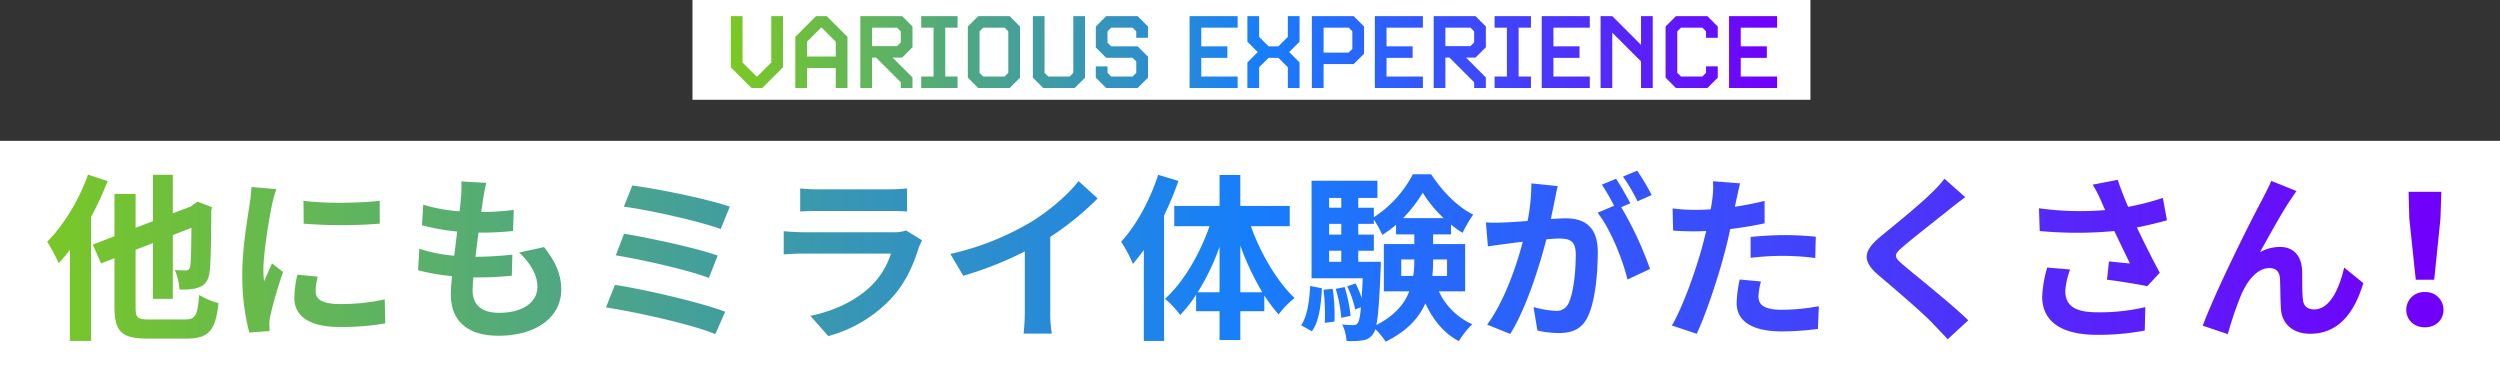 <svg xmlns="http://www.w3.org/2000/svg" xmlns:xlink="http://www.w3.org/1999/xlink" width="852" height="131" viewBox="0 0 852 131">
  <rect x="0" y="0" width="852" height="131" fill="#333333" stroke="none"/>
  <defs>
    <linearGradient id="linear-gradient" y1="0.5" x2="1" y2="0.5" gradientUnits="objectBoundingBox">
      <stop offset="0" stop-color="#7ac824"/>
      <stop offset="0.507" stop-color="#177efb"/>
      <stop offset="1" stop-color="#7100fa"/>
    </linearGradient>
    <linearGradient id="linear-gradient-2" x1="0" x2="0.986" xlink:href="#linear-gradient"/>
  </defs>
  <g id="ttl" transform="translate(-213 -2015.26)">
    <rect id="Rectangle_1238" data-name="Rectangle 1238" width="381" height="34" transform="translate(449 2015.26)" fill="#fff"/>
    <path id="Path_3043" data-name="Path 3043" d="M-160.16-24.5h-3.99V-8.715l-4.795,4.8h-.21l-4.795-4.8V-24.5h-3.99V-7.07L-170.87,0h3.64l7.07-7.07ZM-138.18,0V-17.43l-7.07-7.07h-3.64l-7.07,7.07V0h3.99V-6.825h9.8V0Zm-3.99-10.745h-9.8v-5.04l4.795-4.8h.21l4.795,4.8ZM-116.025,0V-3.605l-6.755-6.755h3.22l3.535-3.535v-7.07L-119.56-24.5H-133.8V0h3.99V-10.36h1.4l8.4,8.4V0Zm-3.99-15.54-1.26,1.26h-8.54v-6.3h8.54l1.26,1.26ZM-100.66,0V-3.92h-4.2V-20.58h4.2V-24.5h-12.39v3.92h4.2V-3.92h-4.2V0Zm17.745,0,3.535-3.535v-17.43L-82.915-24.5h-10.71l-3.535,3.535v17.43L-93.625,0Zm-.455-5.18-1.26,1.26h-7.28l-1.26-1.26V-19.32l1.26-1.26h7.28l1.26,1.26ZM-60.76,0l3.535-3.535V-24.5h-3.99V-5.18l-1.26,1.26h-7.28l-1.26-1.26V-24.5H-75V-3.535L-71.47,0ZM-39.3,0l3.535-3.535v-7.14L-39.3-14.21H-48.3l-1.26-1.26v-3.85l1.26-1.26h7.28l1.26,1.26v2.2h3.99v-3.85L-39.3-24.5h-10.71l-3.535,3.535v7.14l3.535,3.535h8.995l1.26,1.26v3.85l-1.26,1.26H-48.3l-1.26-1.26v-2.2h-3.99v3.85L-50.015,0Zm34.09,0V-3.92H-17.6v-6.37h8.89v-3.92H-17.6v-6.37h12.39V-24.5h-16.38V0ZM15.89,0V-8.715L12.355-12.25l3.535-3.535V-24.5H11.9v7.07L8.68-14.21H5.32L2.1-17.43V-24.5H-1.89v8.715L1.645-12.25-1.89-8.715V0H2.1V-7.07l3.22-3.22H8.68L11.9-7.07V0ZM34.335-8.155,37.87-11.69v-9.275L34.335-24.5H20.09V0h3.99V-8.155Zm-.455-5.18-1.26,1.26H24.08V-20.58h8.54l1.26,1.26ZM57.925,0V-3.92H45.535v-6.37h8.89v-3.92h-8.89v-6.37h12.39V-24.5H41.545V0ZM79.38,0V-3.605L72.625-10.36h3.22L79.38-13.9v-7.07L75.845-24.5H61.6V0h3.99V-10.36h1.4l8.4,8.4V0ZM75.39-15.54l-1.26,1.26H65.59v-6.3h8.54l1.26,1.26ZM94.745,0V-3.92h-4.2V-20.58h4.2V-24.5H82.355v3.92h4.2V-3.92h-4.2V0ZM114.8,0V-3.92H102.41v-6.37h8.89v-3.92h-8.89v-6.37H114.8V-24.5H98.42V0Zm21.455,0V-24.5h-3.99v9.8l-9.8-9.8h-3.99V0h3.99V-18.865l9.8,9.8V0Zm18.62,0,3.535-3.535v-3.85h-3.99v2.2l-1.26,1.26h-7.28l-1.26-1.26V-19.32l1.26-1.26h7.28l1.26,1.26v2.2h3.99v-3.85L154.875-24.5h-10.71l-3.535,3.535v17.43L144.165,0ZM178.64,0V-3.92H166.25v-6.37h8.89v-3.92h-8.89v-6.37h12.39V-24.5H162.26V0Z" transform="translate(640 2045.26)" fill="url(#linear-gradient)"/>
    <rect id="Rectangle_2001" data-name="Rectangle 2001" width="852" height="83" transform="translate(213 2063.26)" fill="#fff"/>
    <path id="Path_3042" data-name="Path 3042" d="M-406.016-51.484c-3.05,8.723-8.418,17.385-13.908,22.875a50.387,50.387,0,0,1,3.9,7.32,50.531,50.531,0,0,0,3.843-4.575V5.185h7.2V-37.027a110.816,110.816,0,0,0,5.673-12.261Zm20.74,49.349c-3.9,0-4.514-.549-4.514-4.209v-19.52l5.917-2.318V-9.15h6.771V-30.866l6.344-2.5c-.061,7.991-.183,12.017-.427,13.115-.244,1.159-.671,1.4-1.525,1.4-.671,0-2.379-.061-3.721-.122a19.34,19.34,0,0,1,1.586,6.649c2.135.061,5,0,6.893-.854,2.013-.854,3.111-2.44,3.416-5.49.366-2.684.488-10,.549-20.618l.244-1.1-4.941-1.891-1.342.915-.915.732-6.161,2.318V-51.423h-6.771v15.8l-5.917,2.257V-44.9h-7.2v14.4l-7.381,2.867,2.806,6.405L-396.988-23V-6.344c0,8.357,2.5,10.736,11.163,10.736h13.481c7.686,0,9.821-3.05,10.8-12.078a25.236,25.236,0,0,1-6.588-2.806c-.549,6.893-1.159,8.357-4.758,8.357Zm52.7-40.443.061,7.808a167.19,167.19,0,0,0,25.925,0v-7.808C-313.113-41.785-325.13-41.541-332.572-42.578Zm-2.074,25.193a37.23,37.23,0,0,0-1.037,7.869c0,6.161,4.941,9.943,15.372,9.943A83.966,83.966,0,0,0-304.7-.793l-.183-8.174a69.62,69.62,0,0,1-15.128,1.586c-6.1,0-8.418-1.586-8.418-4.27a19.879,19.879,0,0,1,.732-5.063Zm-15.677-29.89a45.14,45.14,0,0,1-.61,5.917c-.671,4.636-2.5,14.823-2.5,23.912a77.118,77.118,0,0,0,2.379,19.764l6.954-.488c-.061-.854-.061-1.83-.122-2.5a17.745,17.745,0,0,1,.366-2.806A145.638,145.638,0,0,1-339.526-18.3l-3.782-2.928c-.854,1.952-1.83,3.965-2.684,6.1a29.155,29.155,0,0,1-.244-3.9c0-6.039,2.074-18.117,2.928-22.143a50.763,50.763,0,0,1,1.464-5.368Zm91.256,22.326c3.9,3.721,6.222,7.625,6.222,11.712,0,5-4.636,8.845-13.054,8.845-5.978,0-9.028-2.745-9.028-7.686,0-1.1.122-2.623.244-4.392h2.44c3.721,0,7.259-.244,10.675-.549l.183-7.2a119.83,119.83,0,0,1-12.139.732h-.427c.3-2.684.671-5.551,1.037-8.235a108.254,108.254,0,0,0,11.773-.549l.244-7.2a88.656,88.656,0,0,1-11.1.732c.3-1.952.488-3.538.671-4.575.244-1.586.549-3.172,1.037-5.368l-8.479-.488a38.05,38.05,0,0,1-.122,5.368c-.122,1.342-.244,2.989-.488,4.819a56,56,0,0,1-12.383-2.257l-.427,7.015a75.508,75.508,0,0,0,12.017,2.135c-.366,2.745-.671,5.551-1.037,8.235A51.424,51.424,0,0,1-293.1-26.23l-.427,7.32a67.739,67.739,0,0,0,11.59,2.013c-.244,2.5-.427,4.636-.427,6.1,0,10.065,6.71,14.213,16.226,14.213,13.237,0,21.411-6.588,21.411-15.677,0-5.124-1.83-9.394-5.856-14.518Zm38.552-22.814-2.867,7.2c8.6,1.1,25.925,5,33,7.625l3.111-7.625C-194.956-43.249-212.524-46.787-220.515-47.763Zm-2.806,16.409-2.806,7.381c9.089,1.464,24.705,5,31.72,7.686l2.989-7.625C-199.1-26.6-214.6-29.89-223.321-31.354Zm-3.111,17.446-3.05,7.686c9.76,1.464,29.036,5.673,37.271,9.089l3.355-7.625C-197.213-7.93-216-12.322-226.432-13.908Zm99.247-18.544a12.868,12.868,0,0,1-4.453.61h-30.195c-1.891,0-4.514-.122-7.076-.366v7.93c2.562-.244,5.612-.305,7.076-.305h29.463a26.464,26.464,0,0,1-6.283,10.553c-4.636,4.758-11.956,8.784-21.167,10.675l6.1,6.893A45.678,45.678,0,0,0-131.943-9.638c4.575-5.063,7.2-10.98,9.028-16.9a22.6,22.6,0,0,1,1.159-2.562ZM-163.3-38.918c1.769-.122,4.392-.183,6.344-.183h23.363c2.2,0,5.063.061,6.71.183v-7.869a57.511,57.511,0,0,1-6.588.305h-23.485a51.42,51.42,0,0,1-6.344-.305Zm85.217,8.662A99.67,99.67,0,0,0-61.915-43.371l-6.527-5.917c-3.416,4.514-9.76,9.943-15.921,13.786a93.714,93.714,0,0,1-27.755,11.041l4.392,7.442a119.264,119.264,0,0,0,20.984-8.3V-5.307a68.316,68.316,0,0,1-.427,7.991h9.638a41.937,41.937,0,0,1-.549-7.991ZM-41.3-51.423c-2.745,8.6-7.5,17.263-12.627,22.814A43.481,43.481,0,0,1-49.9-21.045c1.22-1.464,2.5-3.111,3.721-4.758V5.185h6.893V-37.576A106.83,106.83,0,0,0-34.4-49.349Zm28,40.016V-27.328a89.221,89.221,0,0,0,7.5,15.921Zm-14.518,0A79.266,79.266,0,0,0-20.374-26.9v15.494ZM3.538-33.916v-6.893H-13.3V-51.362h-7.076v10.553H-35.807v6.893H-23.79C-27.145-24.278-32.818-14.64-38.979-9.15a29.567,29.567,0,0,1,5.185,5.49,45.163,45.163,0,0,0,5.429-6.893v5.612h7.991V4.88H-13.3V-4.941h8.174v-5.368A55.919,55.919,0,0,0-.244-3.843,29.694,29.694,0,0,1,5.185-9.455C-.732-15.006-6.344-24.522-9.7-33.916ZM11.1,1.891c2.5-3.416,3.111-9.089,3.416-14.64l-4.026-.793c-.244,5.185-.976,10.309-3.05,13.42Zm3.965-14.152A72.206,72.206,0,0,1,15.494-.976L18.788-1.4a59.737,59.737,0,0,0-.61-11.163Zm4.148-.3a45.886,45.886,0,0,1,1.891,9.882l3.172-.671a50.245,50.245,0,0,0-2.013-9.821ZM26.9-21.777v-3.782h5.307v-5.49H26.9v-3.66h5.307v-1.464a34.055,34.055,0,0,1,2.867,5.246,35.884,35.884,0,0,0,4.7-3.477v3.294h6.222v3.294H35.624v16.1h8.662c-1.647,4.27-4.941,8.3-11.224,11.468C33.733-3.477,34.1-9.333,34.526-19.4c.061-.793.061-2.379.061-2.379Zm-9.943-3.782h4.148v3.782H16.958Zm4.148-9.15v3.66H16.958v-3.66Zm0-8.845V-40.2H16.958v-3.355Zm21.045,6.893a45.576,45.576,0,0,0,6.71-8.662A43.3,43.3,0,0,0,56-36.661ZM57.157-22.57v5.612h-5a53.488,53.488,0,0,0,.244-5.368v-.244ZM41.541-16.958V-22.57h4.453v.183a32.927,32.927,0,0,1-.366,5.429Zm21.777,5.246v-16.1H52.4V-31.11h6.1v-3.355a27.716,27.716,0,0,0,3.965,2.806,42.241,42.241,0,0,1,3.6-6.222C60.7-40.443,55.388-45.994,51.728-51.606H45.506a38.94,38.94,0,0,1-13.3,14.64V-40.2H26.9v-3.355h6.527V-49.41H10.98v33.245H28.426c-.122,2.623-.244,4.88-.366,6.71A35.215,35.215,0,0,0,25.986-14.4l-2.867.976a35.747,35.747,0,0,1,2.745,7.869l1.952-.732c-.3,3.172-.61,4.7-1.037,5.307a1.822,1.822,0,0,1-1.647.793,34.559,34.559,0,0,1-3.721-.244,13.935,13.935,0,0,1,1.464,5.612A23.74,23.74,0,0,0,28.243,5,4.843,4.843,0,0,0,31.9,2.867,4.969,4.969,0,0,0,32.7,1.159a24.272,24.272,0,0,1,3.538,4.27C43.493,1.891,47.58-2.684,49.776-7.625,52.4-1.952,56.12,2.623,61.183,5.246A28.223,28.223,0,0,1,65.758-.488,22.956,22.956,0,0,1,54.351-11.712ZM126.88-44.53a72.188,72.188,0,0,0-4.941-8.3l-4.819,2.013a60.863,60.863,0,0,1,4.941,8.418ZM85.888-48.5a66.881,66.881,0,0,1-1.281,12.81c-3.05.244-5.917.427-7.808.488a56.088,56.088,0,0,1-6.4,0l.671,8.174c1.891-.305,5-.732,6.71-.915,1.159-.183,3.05-.427,5.185-.671C80.825-20.374,76.677-8.3,70.821-.366L78.69,2.806C84.241-6.1,88.633-20.313,91.012-29.463c1.708-.122,3.172-.244,4.148-.244,3.782,0,5.856.671,5.856,5.49,0,5.978-.793,13.176-2.44,16.531a4.441,4.441,0,0,1-4.514,2.623A35.249,35.249,0,0,1,86.62-6.344l1.342,7.991a34.2,34.2,0,0,0,7.2.854c4.636,0,7.93-1.342,9.943-5.551,2.562-5.246,3.416-14.884,3.416-22.021,0-8.662-4.514-11.529-10.919-11.529-1.22,0-3.05.122-5.063.244.427-2.2.915-4.392,1.281-6.222.3-1.525.671-3.416,1.037-5Zm33.733,6.771c-1.22-2.257-3.355-6.1-4.88-8.357l-4.819,2.013a67.443,67.443,0,0,1,4.148,7.2l-5.612,2.379c4.331,5.368,8.6,16.043,10.187,22.753l7.686-3.6a120.031,120.031,0,0,0-9.821-21.045Zm40.992,18.6a88.752,88.752,0,0,1,11.651-.671,87.255,87.255,0,0,1,10.37.732l.183-7.259a104.878,104.878,0,0,0-10.614-.549c-3.9,0-8.235.305-11.59.61Zm4.758-19.4c-3.294.793-6.71,1.464-10.126,2.013l.488-2.318c.305-1.342.854-4.026,1.281-5.673l-9.211-.732a31.363,31.363,0,0,1-.244,6.1q-.183,1.464-.549,3.477c-1.83.122-3.6.183-5.368.183a59.471,59.471,0,0,1-7.625-.488l.183,7.564c2.135.122,4.392.244,7.32.244,1.22,0,2.562-.061,3.965-.122-.427,1.708-.854,3.416-1.281,5C141.947-18.788,137.372-6.1,133.773-.061l8.479,2.806c3.294-7.076,7.381-19.459,9.577-27.938.671-2.44,1.281-5.124,1.83-7.747,4.026-.488,8.113-1.159,11.712-1.952Zm-8.479,26.779a41.462,41.462,0,0,0-1.037,8.052c0,6.1,5.185,9.638,15.372,9.638A96.664,96.664,0,0,0,183.549,1.1l.3-7.747a70.033,70.033,0,0,1-12.566,1.22c-6.466,0-7.991-1.952-7.991-4.575a20.9,20.9,0,0,1,.854-5.063Zm69.784-34.343a41.724,41.724,0,0,1-4.636,5.063c-4.087,4.026-12.383,10.736-17.08,14.579-6.039,5-6.527,8.357-.549,13.42,5.551,4.7,14.762,12.566,18.056,16.043,1.708,1.83,3.6,3.721,5.307,5.612l7.015-6.466c-5.978-5.8-17.629-15.006-22.143-18.849-3.294-2.806-3.355-3.477-.122-6.222,4.026-3.477,12.017-9.638,15.921-12.81,1.4-1.1,3.416-2.684,5.307-4.087ZM261.69-19.825a40.946,40.946,0,0,0-1.708,9.943c0,8.418,6.527,12.993,18.666,12.993a84.658,84.658,0,0,0,16.287-1.464l.183-7.991a66.791,66.791,0,0,1-16.47,1.769c-8.54,0-10.8-2.989-10.8-7.381a27.109,27.109,0,0,1,1.647-7.2ZM301.1-43.554a88.371,88.371,0,0,1-11.834,3.05c-1.342-3.172-2.5-6.039-3.538-9.211l-8.54,1.647a46.894,46.894,0,0,1,2.989,5.795c.366.915.793,1.891,1.281,2.867a102.919,102.919,0,0,1-22.57-.61l.244,7.747a135.72,135.72,0,0,0,25.437,0c1.769,3.782,3.843,7.991,5.307,11.041-1.83-.122-5.124-.488-7.137-.671l-.671,6.222c4.453.549,10.431,1.525,13.725,2.2l4.27-4.575c-2.623-4.819-5.49-10.553-7.808-15.433,3.66-.732,7.2-1.586,10.248-2.44Zm45.567-2.318-8.6-3.477c-1.1,2.562-2.2,4.514-2.989,6.161C331.9-37.454,319.152-12.078,314.7,0l8.54,2.867a116.581,116.581,0,0,1,4.575-13.42c2.135-4.941,5.49-9.089,9.638-9.089,2.2,0,3.355,1.22,3.538,3.355.183,2.44.122,7.381.366,10.614.244,4.392,3.416,8.418,10,8.418,9.333,0,14.945-6.832,18.056-17.263l-6.527-5.307c-1.708,7.5-5,14.274-10.187,14.274-2.013,0-3.66-.915-3.843-3.294-.366-2.5-.183-7.381-.3-10.065-.244-5-2.989-7.93-7.5-7.93a13.747,13.747,0,0,0-6.893,1.83c2.989-5.307,7.564-13.725,10.553-18.056C345.382-44.042,346.053-45.14,346.663-45.872Zm40.626,30.195h6.283l2.135-20.862.3-9.089H384.849l.244,9.089ZM390.4.549c3.6,0,6.344-2.44,6.344-5.978a6.051,6.051,0,0,0-6.344-6.039,6.051,6.051,0,0,0-6.344,6.039C384.056-1.891,386.8.549,390.4.549Z" transform="translate(649 2126.26)" fill="url(#linear-gradient-2)"/>
  </g>
</svg>
